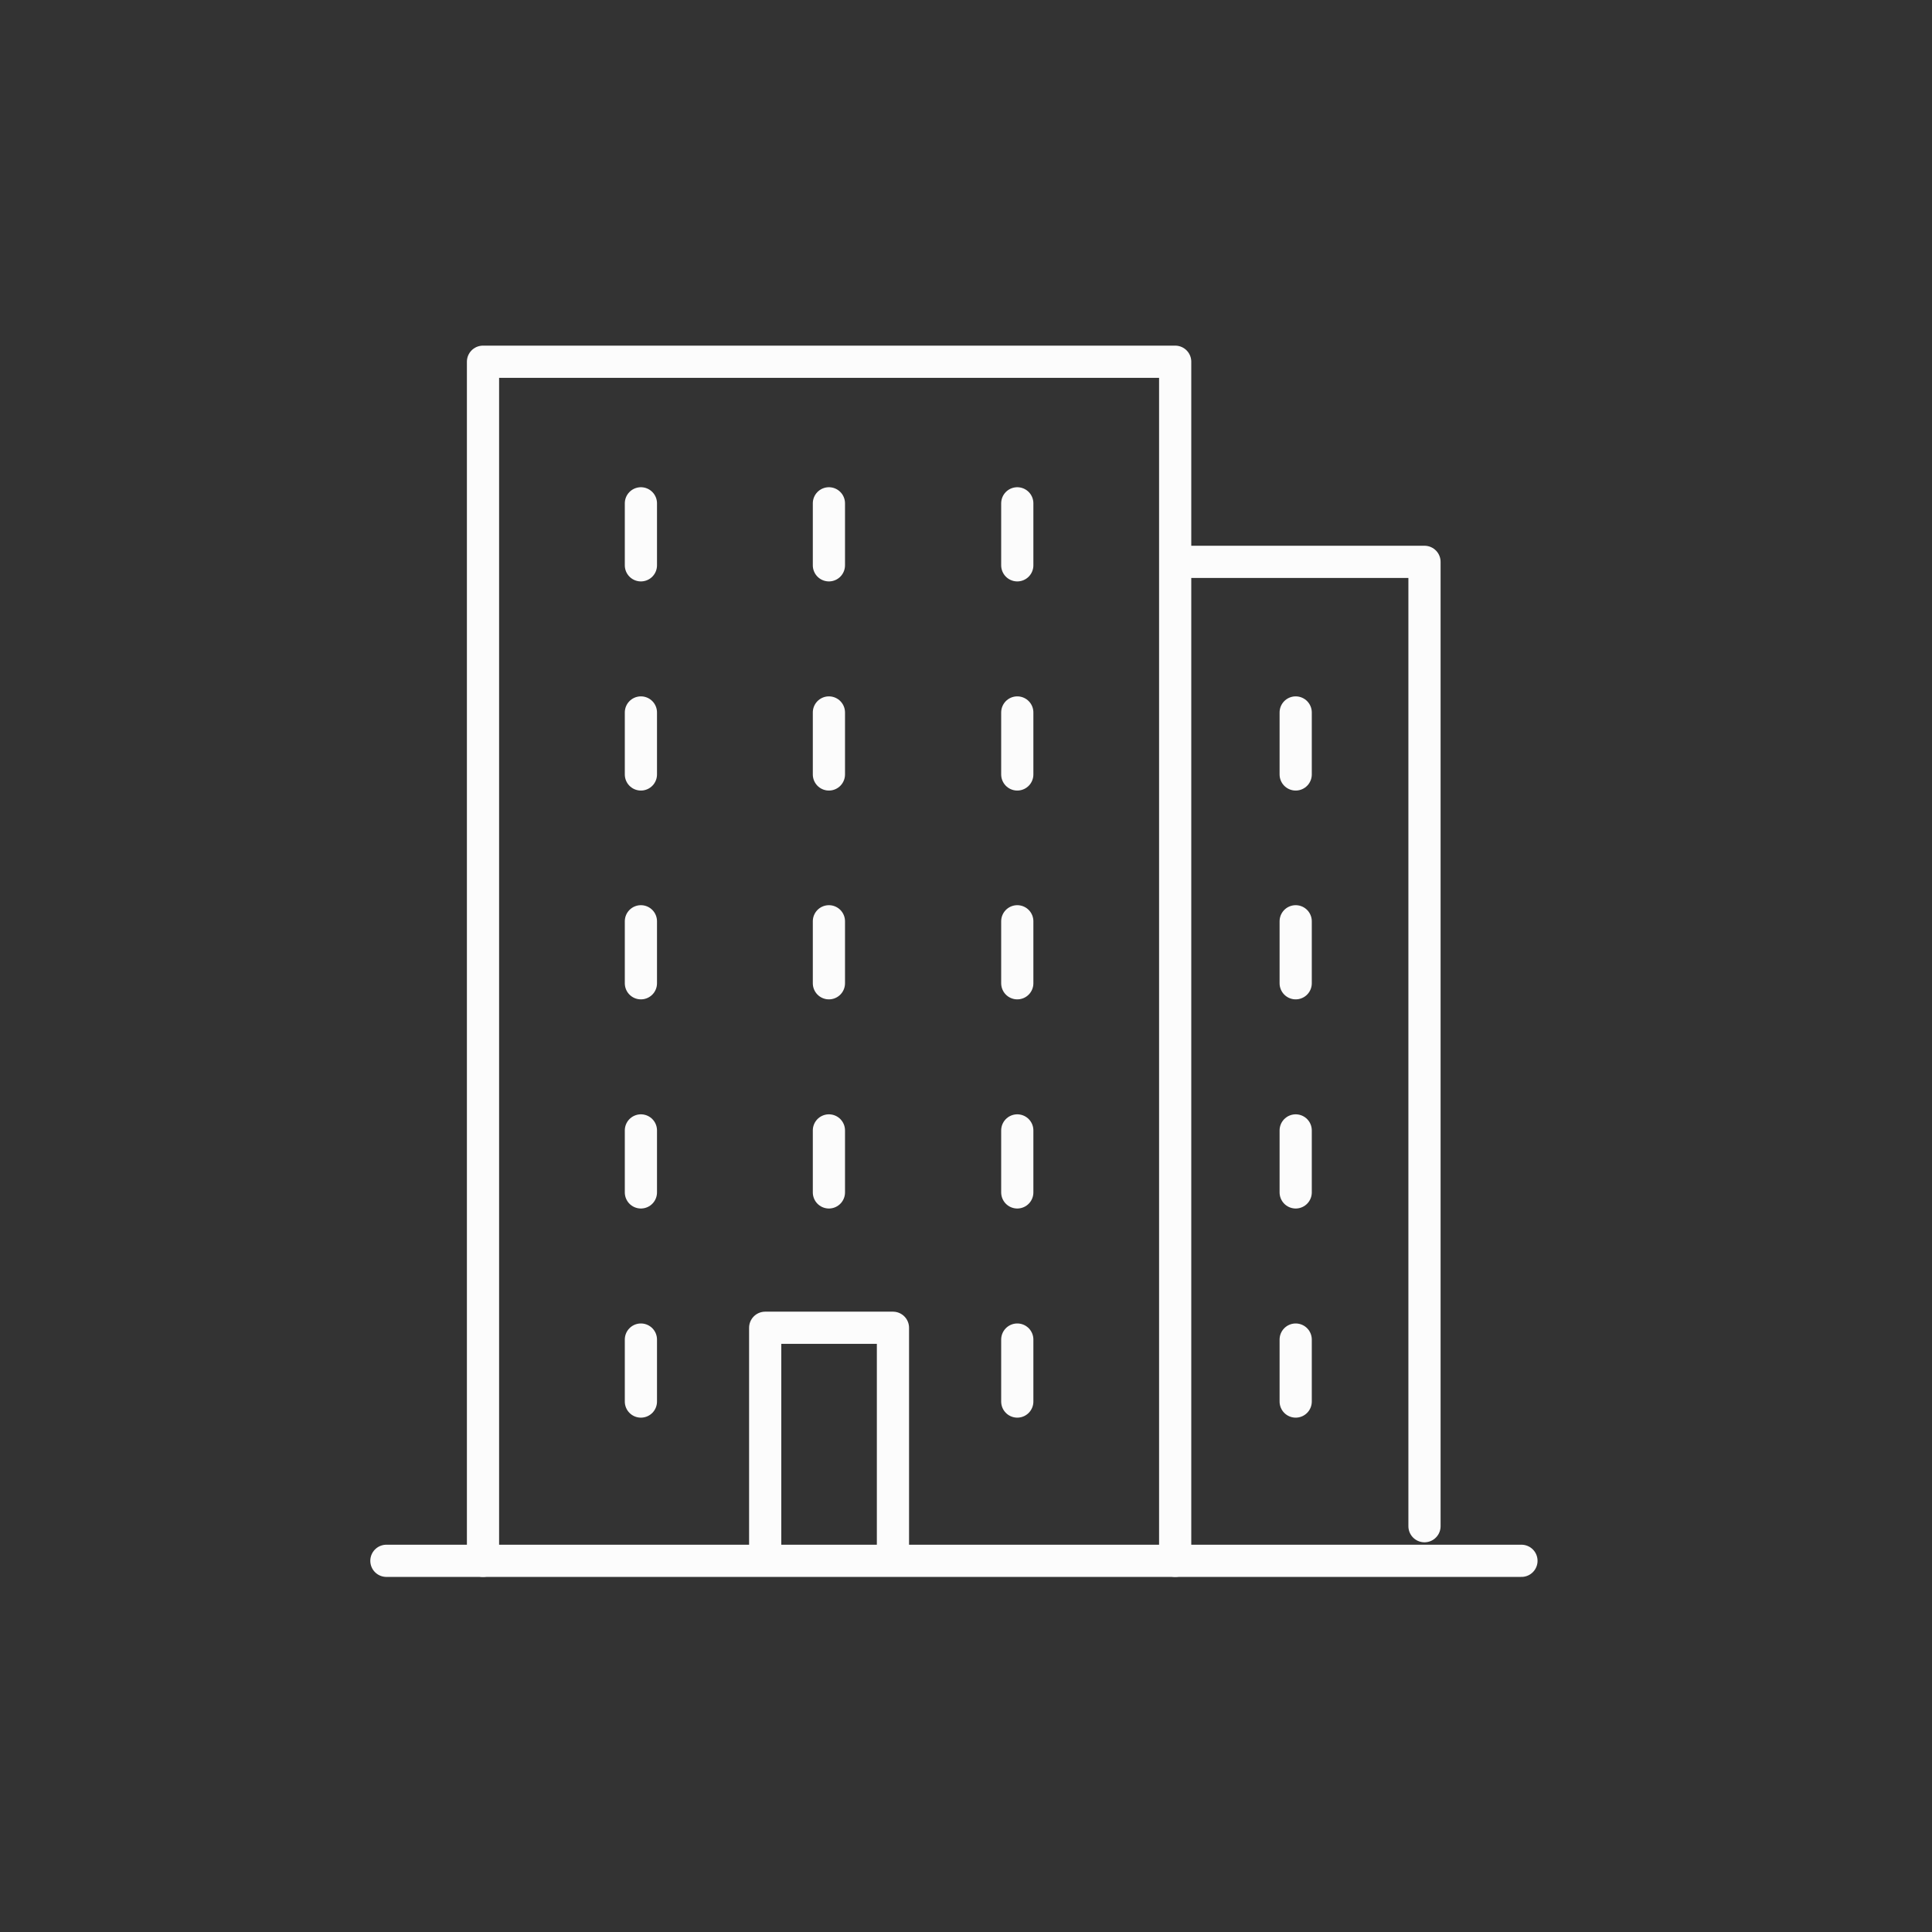 <?xml version="1.0" encoding="UTF-8"?>
<svg xmlns="http://www.w3.org/2000/svg" width="48" height="48" viewBox="0 0 48 48" fill="none">
  <rect x="0" y="0" width="48" height="48" fill="#333333" stroke="none"/>
  <path d="M9.6 38.778H37.8" stroke="#FCFCFC" stroke-width="0.8" stroke-miterlimit="22.926" stroke-linecap="round" stroke-linejoin="round"></path>
  <path d="M12 38.778V8.987H29.197V38.778" stroke="#FCFCFC" stroke-width="0.8" stroke-miterlimit="22.926" stroke-linecap="round" stroke-linejoin="round"></path>
  <path d="M29.575 13.959H35.391V37.918" stroke="#FCFCFC" stroke-width="0.8" stroke-miterlimit="22.926" stroke-linecap="round" stroke-linejoin="round"></path>
  <path d="M19.011 38.408V32.988H22.185V38.408" stroke="#FCFCFC" stroke-width="0.8" stroke-miterlimit="22.926" stroke-linecap="round" stroke-linejoin="round"></path>
  <path d="M32.191 34.821V33.281M15.923 14.045V12.505M20.594 14.045V12.505M25.274 14.045V12.505M15.923 19.241V17.701M20.594 19.241V17.701M25.274 19.241V17.701M15.923 24.429V22.889M20.594 24.429V22.889M25.274 24.429V22.889M15.923 29.625V28.085M20.594 29.625V28.085M25.274 29.625V28.085M15.923 34.821V33.281M25.274 34.821V33.281M32.191 19.241V17.701M32.191 24.429V22.889M32.191 29.625V28.085" stroke="#FCFCFC" stroke-width="0.8" stroke-miterlimit="22.926" stroke-linecap="round" stroke-linejoin="round"></path>
</svg>
